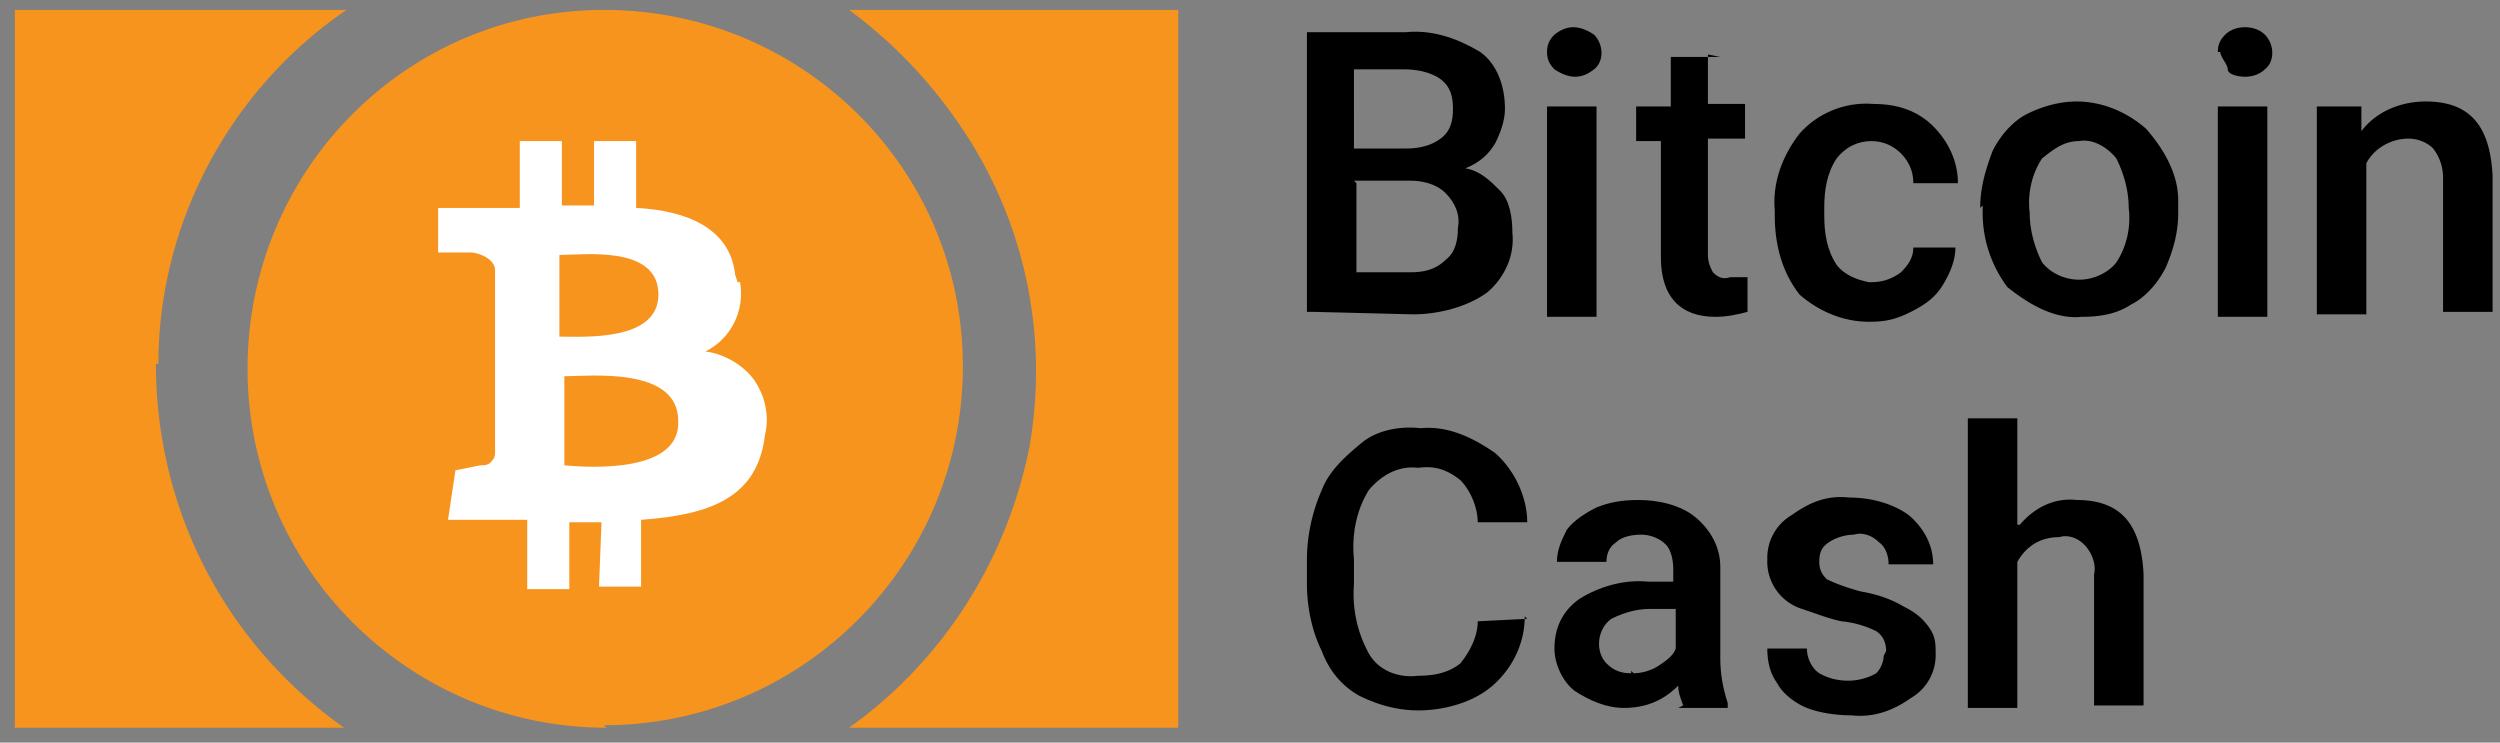 <svg xmlns="http://www.w3.org/2000/svg" width="101" height="30" fill="none" xmlns:v="https://vecta.io/nano"><rect width="100%" height="100%" fill="#808080" stroke="none"/><g fill="#000"><path d="M52.8 12.6V1.3h4c1-.1 2 .2 3 .8.7.5 1 1.4 1 2.3 0 .5-.2 1-.4 1.4-.3.5-.7.8-1.2 1 .6.1 1 .5 1.4.9s.5 1.1.5 1.7c.1.9-.3 1.8-1 2.4-.8.6-2 .9-3 .9l-4-.1zm2-6.6h2c.5 0 1-.1 1.4-.4s.5-.7.5-1.2-.1-.9-.5-1.2-1-.4-1.5-.4h-2V6zm0 1.4V11H57c.5 0 1-.1 1.4-.5.4-.3.5-.8.5-1.3.1-.5-.1-1-.5-1.4s-1-.5-1.4-.5h-2.3 0zm7.7-5.3c0-.3.1-.5.3-.7.5-.4 1-.4 1.6 0 .4.4.4 1.1 0 1.4-.5.4-1 .4-1.6 0-.2-.2-.3-.4-.3-.7zm2 10.7h-2V4.3h2v8.5z"/><path d="M69 2.2v2h1.5v1.4H69v4.7c0 .3.1.5.2.7.2.2.4.3.7.2h.7v1.4c-.4.1-.8.2-1.3.2-1.4 0-2.2-.8-2.2-2.4V5.7h-1V4.3h1.4v-2h2zm6.6 9.2c.4 0 .8-.1 1.2-.4.3-.3.5-.6.5-1H79c0 .5-.2 1-.5 1.5s-.7.8-1.3 1.1-1 .4-1.7.4c-1 0-2-.4-2.8-1.1-.7-.9-1-2-1-3.2v-.2c-.1-1.1.3-2.2 1-3.1.7-.8 1.8-1.3 3-1.2 1 0 1.8.3 2.4.9s1 1.4 1 2.3h-1.8c0-.5-.2-.9-.5-1.2s-.7-.5-1.2-.5-1 .2-1.4.7c-.4.6-.5 1.3-.5 2v.3c0 .7.1 1.4.5 2 .3.4.8.6 1.3.7z" fill-rule="evenodd"/><path d="M80 8.4c0-.8.2-1.5.5-2.3.3-.6.8-1.2 1.4-1.5s1.3-.5 2-.5c1 0 2 .4 2.8 1.1C87.4 6 88 7 88 8.1v.5c0 .8-.2 1.5-.5 2.2-.3.6-.8 1.2-1.4 1.5-.6.4-1.3.5-2 .5-1 .1-2-.4-3-1.2a5 5 0 0 1-1-3.1v-.2zm2 .2c0 .7.2 1.4.5 2 .4.5 1 .7 1.5.7.6 0 1.2-.3 1.5-.7.4-.6.6-1.4.5-2.2 0-.7-.2-1.4-.5-2-.4-.5-1-.8-1.5-.7-.6 0-1 .3-1.5.7-.4.6-.6 1.4-.5 2.2zm7.6-6.5c0-.3.1-.5.3-.7s.5-.3.8-.3.6.1.8.3c.4.4.4 1.1 0 1.4-.2.2-.5.3-.8.3S90 3 90 2.8s-.3-.5-.3-.7zm2 10.7h-2V4.3h2v8.5z"/><path d="M95.4 4.3v1C96 4.5 97 4.1 98 4.1c1.8 0 2.6 1 2.7 3v5.5h-2V7.2c0-.4-.1-.8-.4-1.2-.3-.3-.7-.4-1-.4-.7 0-1.4.4-1.7 1v6.1h-2V4.3h1.8zM61.6 24.9c0 1.1-.5 2.1-1.3 2.8s-2 1-3 1c-.8 0-1.6-.2-2.4-.6-.7-.4-1.2-1-1.5-1.8-.4-.8-.6-1.8-.6-2.7v-1c0-.9.2-1.9.6-2.8.3-.8 1-1.4 1.6-1.9s1.5-.7 2.4-.6c1-.1 2 .3 3 1 .8.7 1.3 1.8 1.3 2.8h-2c0-.6-.3-1.3-.7-1.7-.5-.4-1-.6-1.7-.5-.8-.1-1.5.3-2 .9-.5.8-.7 1.8-.6 2.8v1a5 5 0 0 0 .6 2.8c.4.7 1.2 1 2 .9.6 0 1.2-.1 1.7-.5.4-.5.7-1.1.7-1.7l2-.1z" fill-rule="evenodd"/><path d="M68 28.5c-.1-.3-.2-.5-.2-.8-.6.6-1.3.9-2.2.9-.7 0-1.4-.3-2-.7-.5-.4-.8-1.1-.8-1.7 0-.8.3-1.5 1-2 .8-.5 1.8-.8 2.8-.7h1v-.5c0-.4-.1-.8-.3-1-.3-.3-.7-.4-1-.4-.4 0-.8.1-1 .3-.3.2-.4.5-.4.8h-2c0-.5.2-.9.4-1.3.3-.4.8-.7 1.2-.9.5-.2 1-.3 1.7-.3.8 0 1.7.2 2.3.7.6.5 1 1.2 1 2v3.7c0 .6.1 1.2.3 1.8v.2h-2zm-2-1.3c.3 0 .7-.1 1-.3s.6-.4.7-.7v-1.6h-1c-.5 0-1 .1-1.6.4-.3.2-.5.6-.5 1 0 .3.1.6.3.8.3.3.6.4 1 .4v-.1z"/><path d="M76.2 26.3c0-.3-.1-.6-.4-.8a4 4 0 0 0-1.4-.4c-.5-.1-1-.3-1.6-.5a2 2 0 0 1-1.4-2 2 2 0 0 1 1-1.8c.7-.5 1.4-.8 2.3-.7.8 0 1.7.2 2.4.7.6.5 1 1.2 1 2h-1.8c0-.3-.1-.7-.4-.9-.3-.3-.7-.4-1-.3-.3 0-.7.1-1 .3s-.4.4-.4.8c0 .3.1.5.3.7.4.2 1 .4 1.4.5.6.1 1.2.3 1.7.6.4.2.7.4 1 .8s.3.7.3 1.1a2 2 0 0 1-1 1.8c-.7.5-1.5.8-2.4.7-.6 0-1.3-.1-1.8-.3s-1-.6-1.2-1c-.3-.4-.4-.9-.4-1.4H73c0 .4.2.8.5 1 .7.4 1.6.4 2.3 0 .2-.2.3-.5.3-.7zm5.4-5.1c.6-.7 1.4-1.1 2.3-1 1.8 0 2.6 1 2.7 3v5.3h-2v-5.3c.1-.4-.1-.9-.4-1.2s-.7-.4-1-.3c-.7 0-1.3.3-1.7 1v5.9h-2V16.9h2v4.3z" fill-rule="evenodd"/></g><g fill="#f7941d"><path fill-rule="evenodd" d="M34.3 29.4c3.8-2.7 6.4-6.8 7.3-11.4.8-4.7-.3-9.4-3-13.2A19 19 0 0 0 34.3.4h13.3v29H34.3zm-28-14.7c0 5.9 2.8 11.3 7.6 14.7H.6V.4H14C9.3 3.6 6.4 9 6.4 14.7z"/><path d="M24.4 29.3c8 0 14.5-6.5 14.5-14.5S32.4.4 24.4.4 10 6.9 10 14.9s6.5 14.5 14.5 14.5z"/></g><path d="M29.7 11.1c-.2-1.9-2-2.6-4-2.7V5.7H24v2.6h-1.3V5.7H21v2.7h-1-2.3v1.8H19c.4 0 1 .3 1 .7v3.1 4.3c0 .2-.1.3-.2.4s-.3.1-.4.1l-1 .2-.3 2h2 1.2v2.8H23v-2.7h1.3l-.1 2.6h1.7v-2.7c2.8-.2 4.7-.9 5-3.4.2-.8 0-1.6-.4-2.2s-1.2-1.1-2-1.2c1-.5 1.6-1.6 1.4-2.8h-.1zM27.4 17c.1 2.1-3.5 1.9-4.6 1.8v-3.6c1 0 4.6-.4 4.6 1.8zm-.8-5.1c0 1.9-3 1.7-4 1.7v-3.3c1 0 4-.4 4 1.6h-.1z" fill="#fff"/></svg>